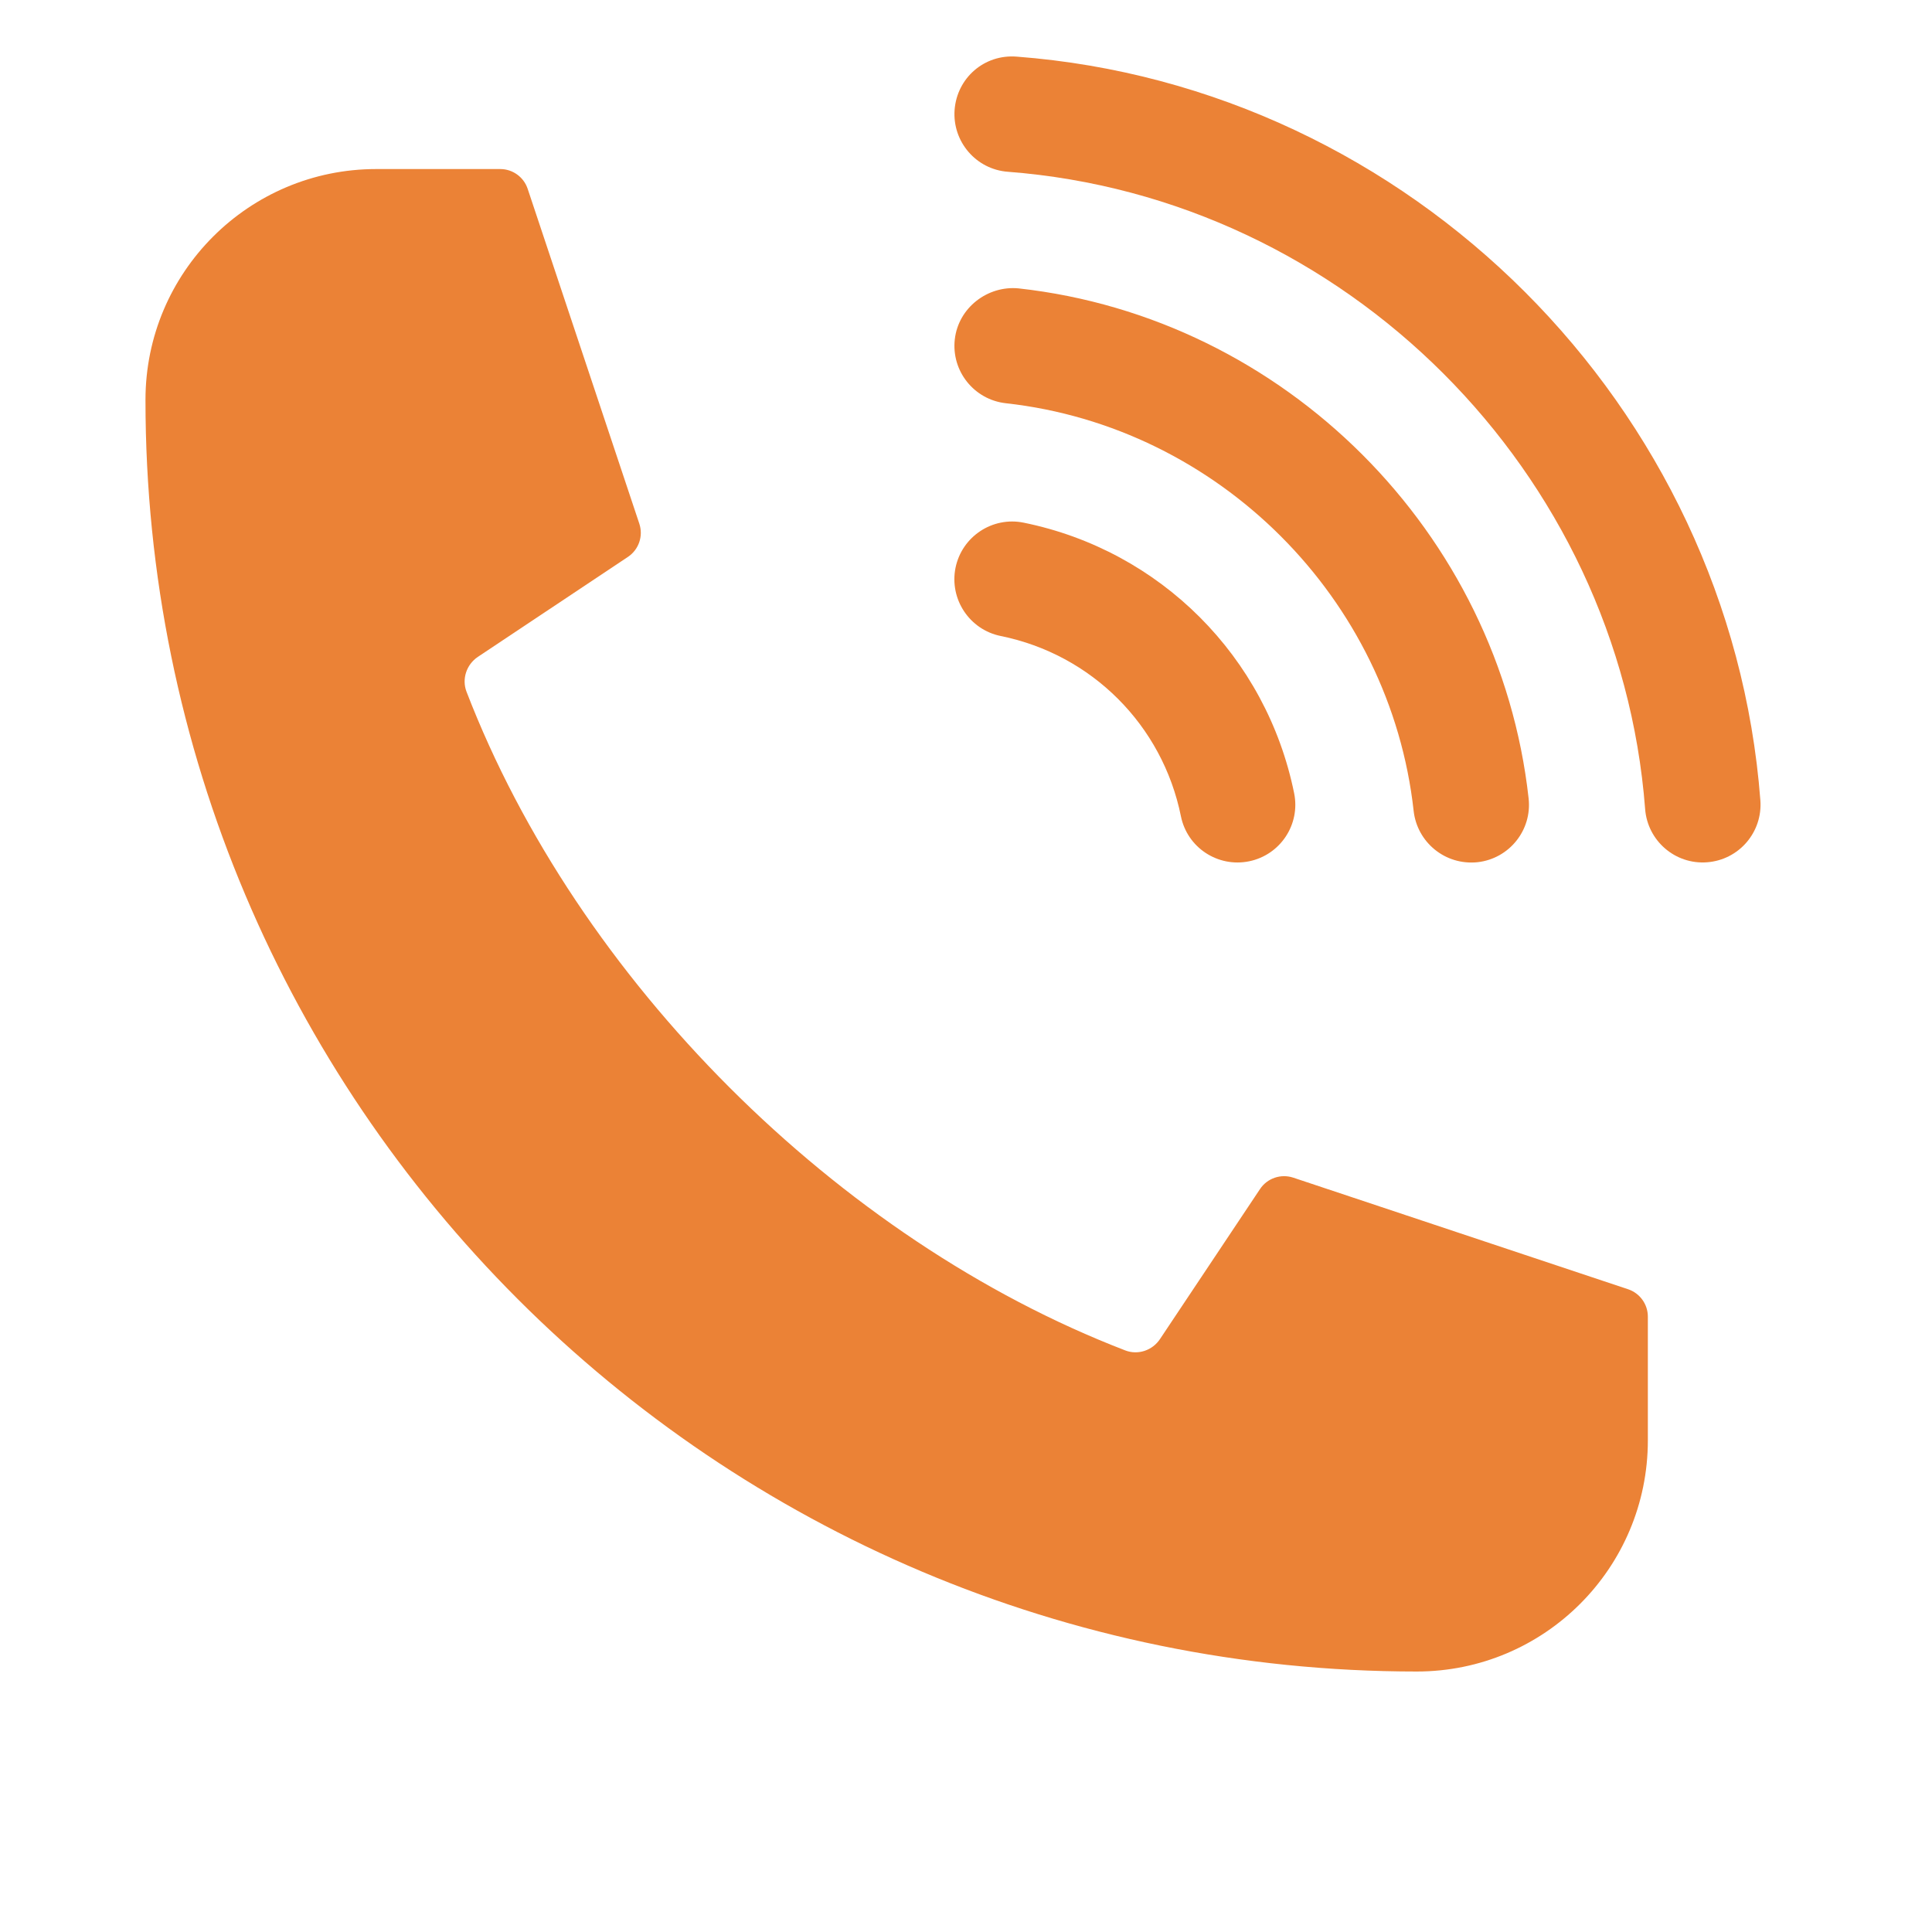<svg xmlns="http://www.w3.org/2000/svg" xmlns:xlink="http://www.w3.org/1999/xlink" width="100" zoomAndPan="magnify" viewBox="0 0 75.12 83.04" height="100" preserveAspectRatio="xMidYMid meet" version="1.2"><defs><clipPath id="15a80376a3"><path d="M 37 2.297 L 71.977 2.297 L 71.977 38 L 37 38 Z M 37 2.297 "/></clipPath><clipPath id="20abda7b51"><path d="M 2.293 7 L 67 7 L 67 71.98 L 2.293 71.98 Z M 2.293 7 "/></clipPath></defs><g id="0abb5d0492"><g clip-rule="nonzero" clip-path="url(#15a80376a3)"><path style=" stroke:none;fill-rule:nonzero;fill:#eb8236;fill-opacity:1;" d="M 37.07 4.719 C 37.176 3.352 38.344 2.324 39.738 2.434 C 56.668 3.723 70.41 17.465 71.703 34.398 C 71.805 35.766 70.785 36.957 69.414 37.062 C 68.035 37.168 66.852 36.129 66.75 34.773 C 65.641 20.27 53.867 8.492 39.359 7.383 C 37.992 7.281 36.969 6.086 37.07 4.719 Z M 37.07 4.719 "/></g><path style=" stroke:none;fill-rule:nonzero;fill:#eb8236;fill-opacity:1;" d="M 56.801 34.859 C 55.793 25.715 48.418 18.344 39.273 17.332 C 37.91 17.18 36.926 15.953 37.078 14.59 C 37.23 13.227 38.488 12.266 39.82 12.395 C 51.258 13.66 60.477 22.879 61.742 34.316 C 61.895 35.68 60.91 36.906 59.547 37.059 C 58.152 37.203 56.953 36.199 56.801 34.859 Z M 56.801 34.859 "/><path style=" stroke:none;fill-rule:nonzero;fill:#eb8236;fill-opacity:1;" d="M 51.664 34.094 C 51.938 35.438 51.07 36.746 49.727 37.02 C 48.387 37.293 47.07 36.434 46.797 35.082 C 46.004 31.168 42.965 28.129 39.051 27.336 C 37.707 27.062 36.84 25.75 37.109 24.406 C 37.383 23.062 38.695 22.191 40.039 22.465 C 45.91 23.66 50.473 28.223 51.664 34.094 Z M 51.664 34.094 "/><g clip-rule="nonzero" clip-path="url(#20abda7b51)"><path style=" stroke:none;fill-rule:nonzero;fill:#eb8236;fill-opacity:1;" d="M 51.625 50.617 L 66.02 55.414 C 66.527 55.586 66.867 56.059 66.867 56.594 L 66.867 61.906 C 66.867 67.395 62.422 71.844 56.934 71.844 C 26.75 71.844 2.281 47.367 2.293 17.184 C 2.293 11.707 6.734 7.266 12.211 7.266 L 17.543 7.266 C 18.074 7.266 18.551 7.609 18.719 8.113 L 23.52 22.512 C 23.695 23.043 23.496 23.625 23.027 23.938 L 16.578 28.234 C 16.09 28.562 15.883 29.184 16.09 29.727 C 20.855 42.105 32.031 53.277 44.406 58.043 C 44.953 58.254 45.574 58.043 45.898 57.555 L 50.199 51.105 C 50.508 50.641 51.094 50.441 51.625 50.617 Z M 51.625 50.617 "/></g></g></svg>